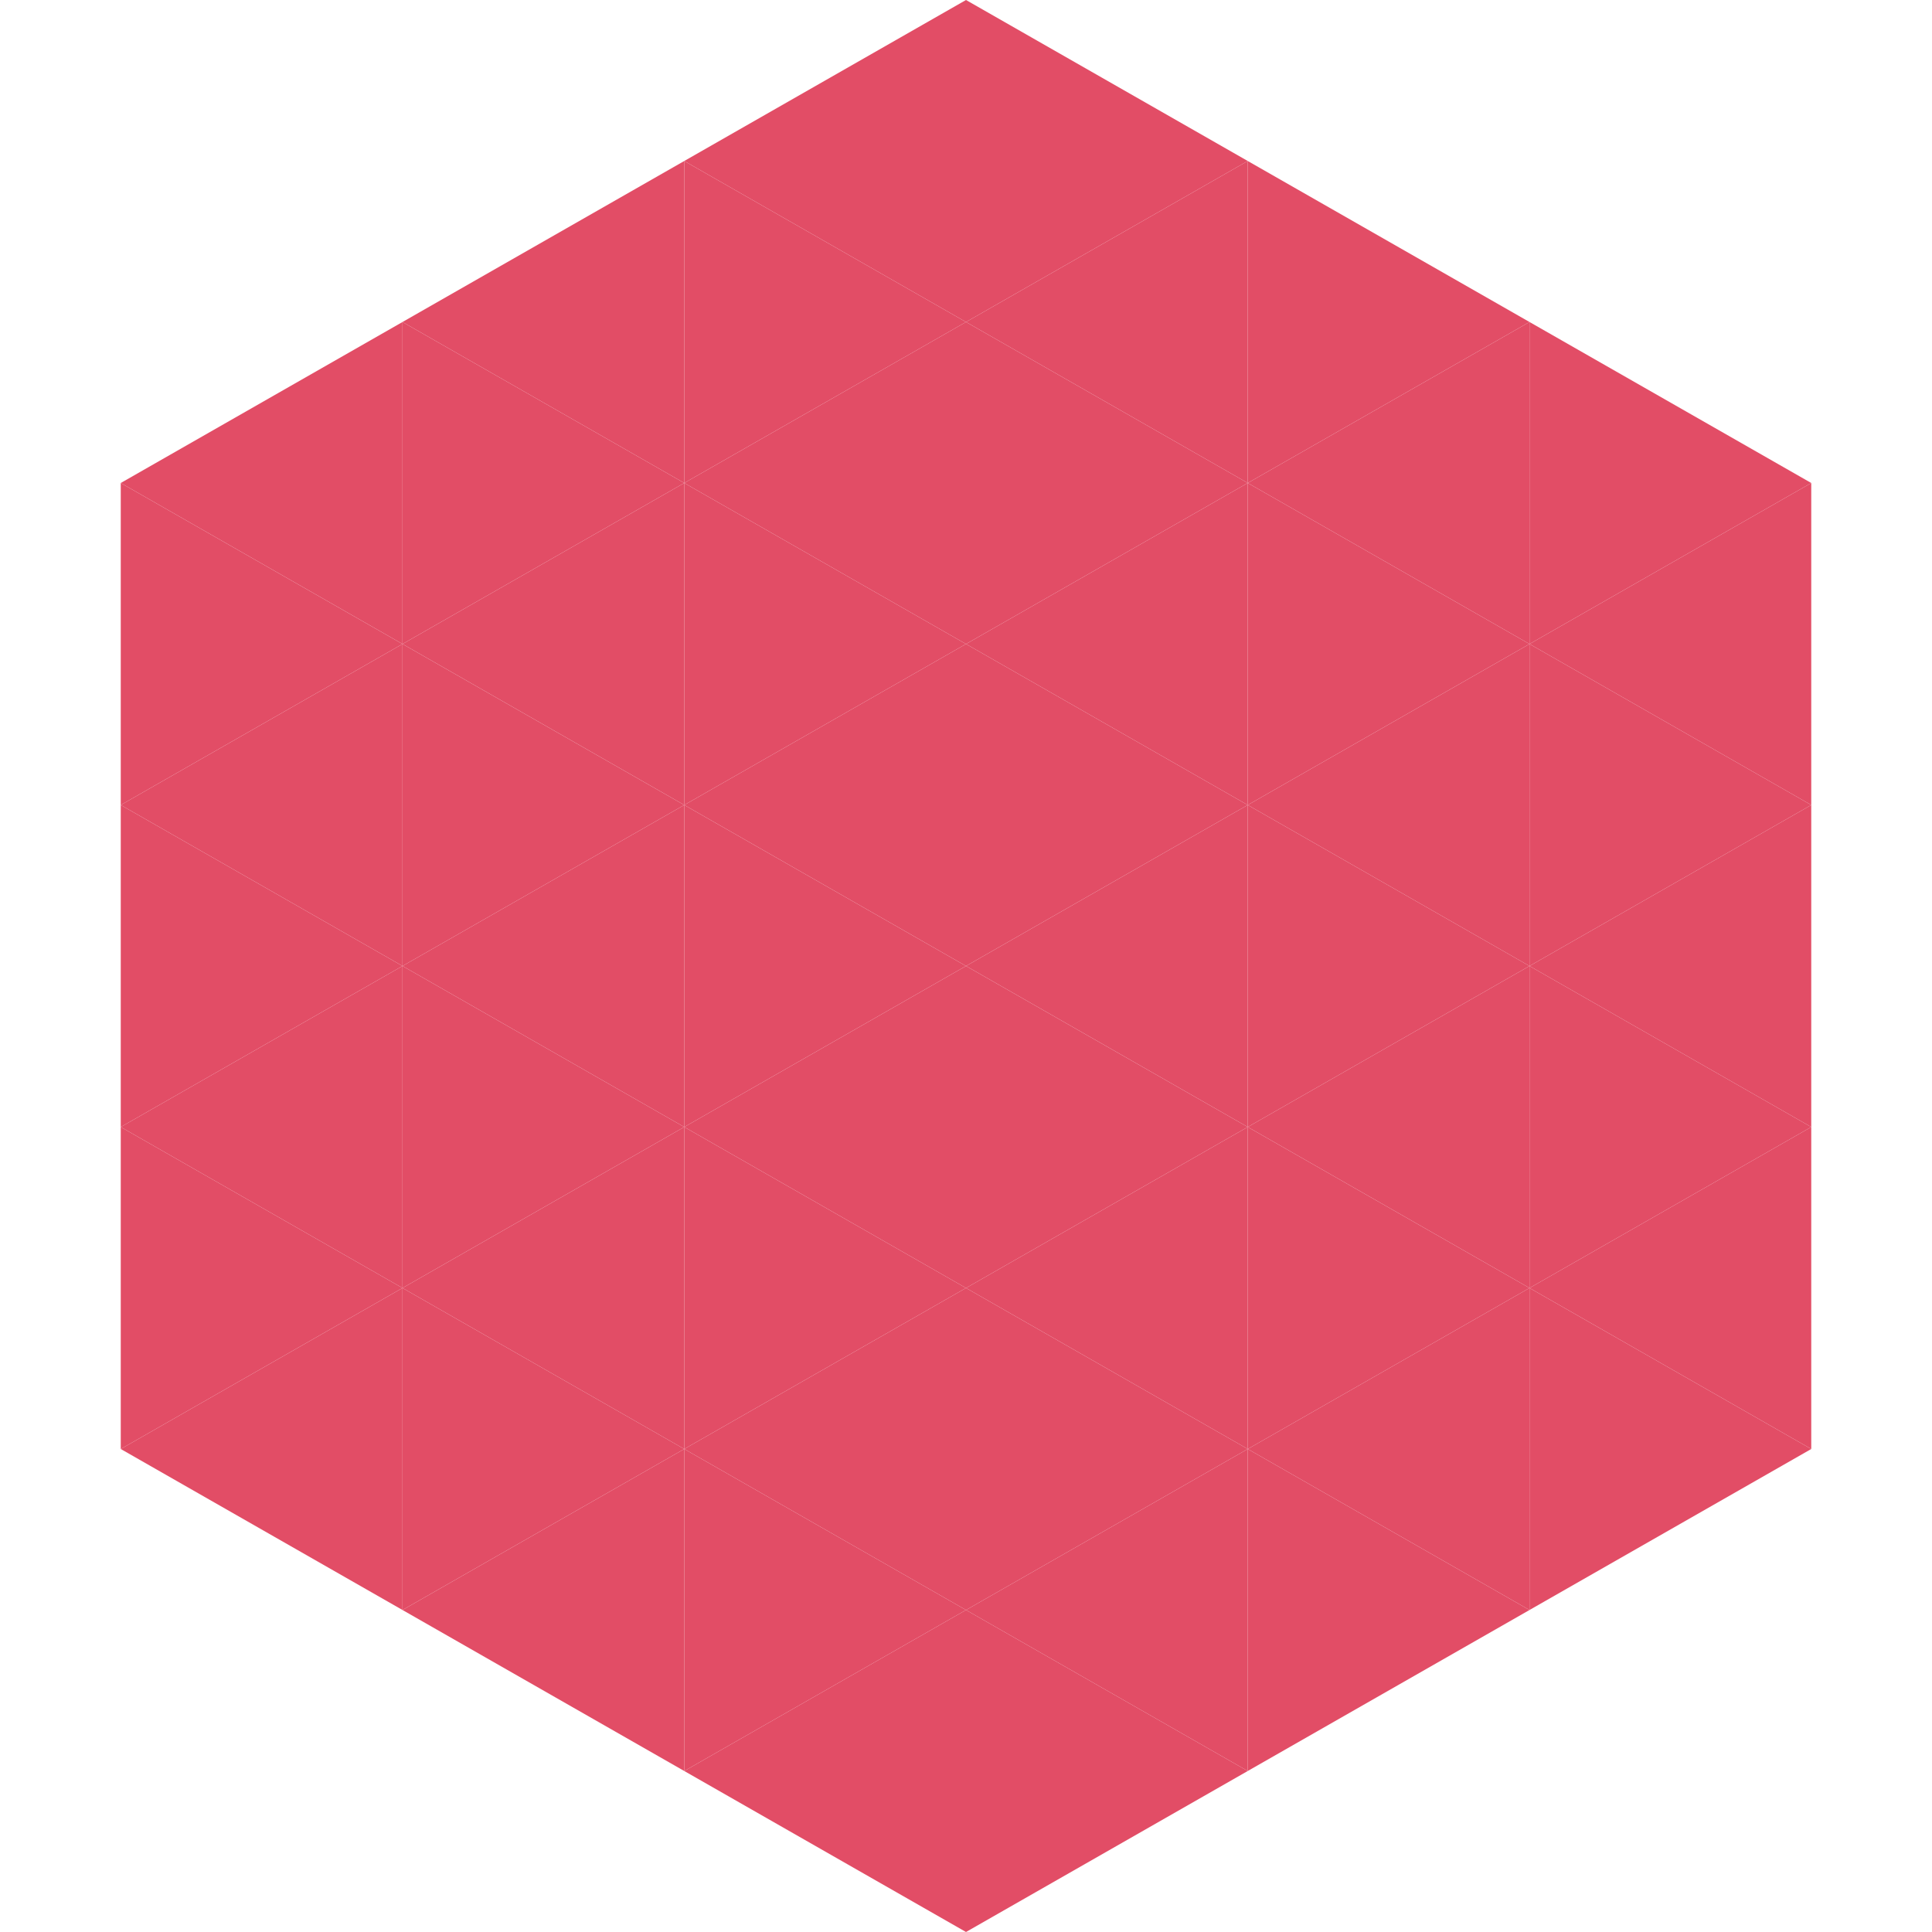 <?xml version="1.0"?>
<!-- Generated by SVGo -->
<svg width="240" height="240"
     xmlns="http://www.w3.org/2000/svg"
     xmlns:xlink="http://www.w3.org/1999/xlink">
<polygon points="50,40 15,60 50,80" style="fill:rgb(226,77,102)" />
<polygon points="190,40 225,60 190,80" style="fill:rgb(226,77,102)" />
<polygon points="15,60 50,80 15,100" style="fill:rgb(226,77,102)" />
<polygon points="225,60 190,80 225,100" style="fill:rgb(226,77,102)" />
<polygon points="50,80 15,100 50,120" style="fill:rgb(226,77,102)" />
<polygon points="190,80 225,100 190,120" style="fill:rgb(226,77,102)" />
<polygon points="15,100 50,120 15,140" style="fill:rgb(226,77,102)" />
<polygon points="225,100 190,120 225,140" style="fill:rgb(226,77,102)" />
<polygon points="50,120 15,140 50,160" style="fill:rgb(226,77,102)" />
<polygon points="190,120 225,140 190,160" style="fill:rgb(226,77,102)" />
<polygon points="15,140 50,160 15,180" style="fill:rgb(226,77,102)" />
<polygon points="225,140 190,160 225,180" style="fill:rgb(226,77,102)" />
<polygon points="50,160 15,180 50,200" style="fill:rgb(226,77,102)" />
<polygon points="190,160 225,180 190,200" style="fill:rgb(226,77,102)" />
<polygon points="15,180 50,200 15,220" style="fill:rgb(255,255,255); fill-opacity:0" />
<polygon points="225,180 190,200 225,220" style="fill:rgb(255,255,255); fill-opacity:0" />
<polygon points="50,0 85,20 50,40" style="fill:rgb(255,255,255); fill-opacity:0" />
<polygon points="190,0 155,20 190,40" style="fill:rgb(255,255,255); fill-opacity:0" />
<polygon points="85,20 50,40 85,60" style="fill:rgb(226,77,102)" />
<polygon points="155,20 190,40 155,60" style="fill:rgb(226,77,102)" />
<polygon points="50,40 85,60 50,80" style="fill:rgb(226,77,102)" />
<polygon points="190,40 155,60 190,80" style="fill:rgb(226,77,102)" />
<polygon points="85,60 50,80 85,100" style="fill:rgb(226,77,102)" />
<polygon points="155,60 190,80 155,100" style="fill:rgb(226,77,102)" />
<polygon points="50,80 85,100 50,120" style="fill:rgb(226,77,102)" />
<polygon points="190,80 155,100 190,120" style="fill:rgb(226,77,102)" />
<polygon points="85,100 50,120 85,140" style="fill:rgb(226,77,102)" />
<polygon points="155,100 190,120 155,140" style="fill:rgb(226,77,102)" />
<polygon points="50,120 85,140 50,160" style="fill:rgb(226,77,102)" />
<polygon points="190,120 155,140 190,160" style="fill:rgb(226,77,102)" />
<polygon points="85,140 50,160 85,180" style="fill:rgb(226,77,102)" />
<polygon points="155,140 190,160 155,180" style="fill:rgb(226,77,102)" />
<polygon points="50,160 85,180 50,200" style="fill:rgb(226,77,102)" />
<polygon points="190,160 155,180 190,200" style="fill:rgb(226,77,102)" />
<polygon points="85,180 50,200 85,220" style="fill:rgb(226,77,102)" />
<polygon points="155,180 190,200 155,220" style="fill:rgb(226,77,102)" />
<polygon points="120,0 85,20 120,40" style="fill:rgb(226,77,102)" />
<polygon points="120,0 155,20 120,40" style="fill:rgb(226,77,102)" />
<polygon points="85,20 120,40 85,60" style="fill:rgb(226,77,102)" />
<polygon points="155,20 120,40 155,60" style="fill:rgb(226,77,102)" />
<polygon points="120,40 85,60 120,80" style="fill:rgb(226,77,102)" />
<polygon points="120,40 155,60 120,80" style="fill:rgb(226,77,102)" />
<polygon points="85,60 120,80 85,100" style="fill:rgb(226,77,102)" />
<polygon points="155,60 120,80 155,100" style="fill:rgb(226,77,102)" />
<polygon points="120,80 85,100 120,120" style="fill:rgb(226,77,102)" />
<polygon points="120,80 155,100 120,120" style="fill:rgb(226,77,102)" />
<polygon points="85,100 120,120 85,140" style="fill:rgb(226,77,102)" />
<polygon points="155,100 120,120 155,140" style="fill:rgb(226,77,102)" />
<polygon points="120,120 85,140 120,160" style="fill:rgb(226,77,102)" />
<polygon points="120,120 155,140 120,160" style="fill:rgb(226,77,102)" />
<polygon points="85,140 120,160 85,180" style="fill:rgb(226,77,102)" />
<polygon points="155,140 120,160 155,180" style="fill:rgb(226,77,102)" />
<polygon points="120,160 85,180 120,200" style="fill:rgb(226,77,102)" />
<polygon points="120,160 155,180 120,200" style="fill:rgb(226,77,102)" />
<polygon points="85,180 120,200 85,220" style="fill:rgb(226,77,102)" />
<polygon points="155,180 120,200 155,220" style="fill:rgb(226,77,102)" />
<polygon points="120,200 85,220 120,240" style="fill:rgb(226,77,102)" />
<polygon points="120,200 155,220 120,240" style="fill:rgb(226,77,102)" />
<polygon points="85,220 120,240 85,260" style="fill:rgb(255,255,255); fill-opacity:0" />
<polygon points="155,220 120,240 155,260" style="fill:rgb(255,255,255); fill-opacity:0" />
</svg>
